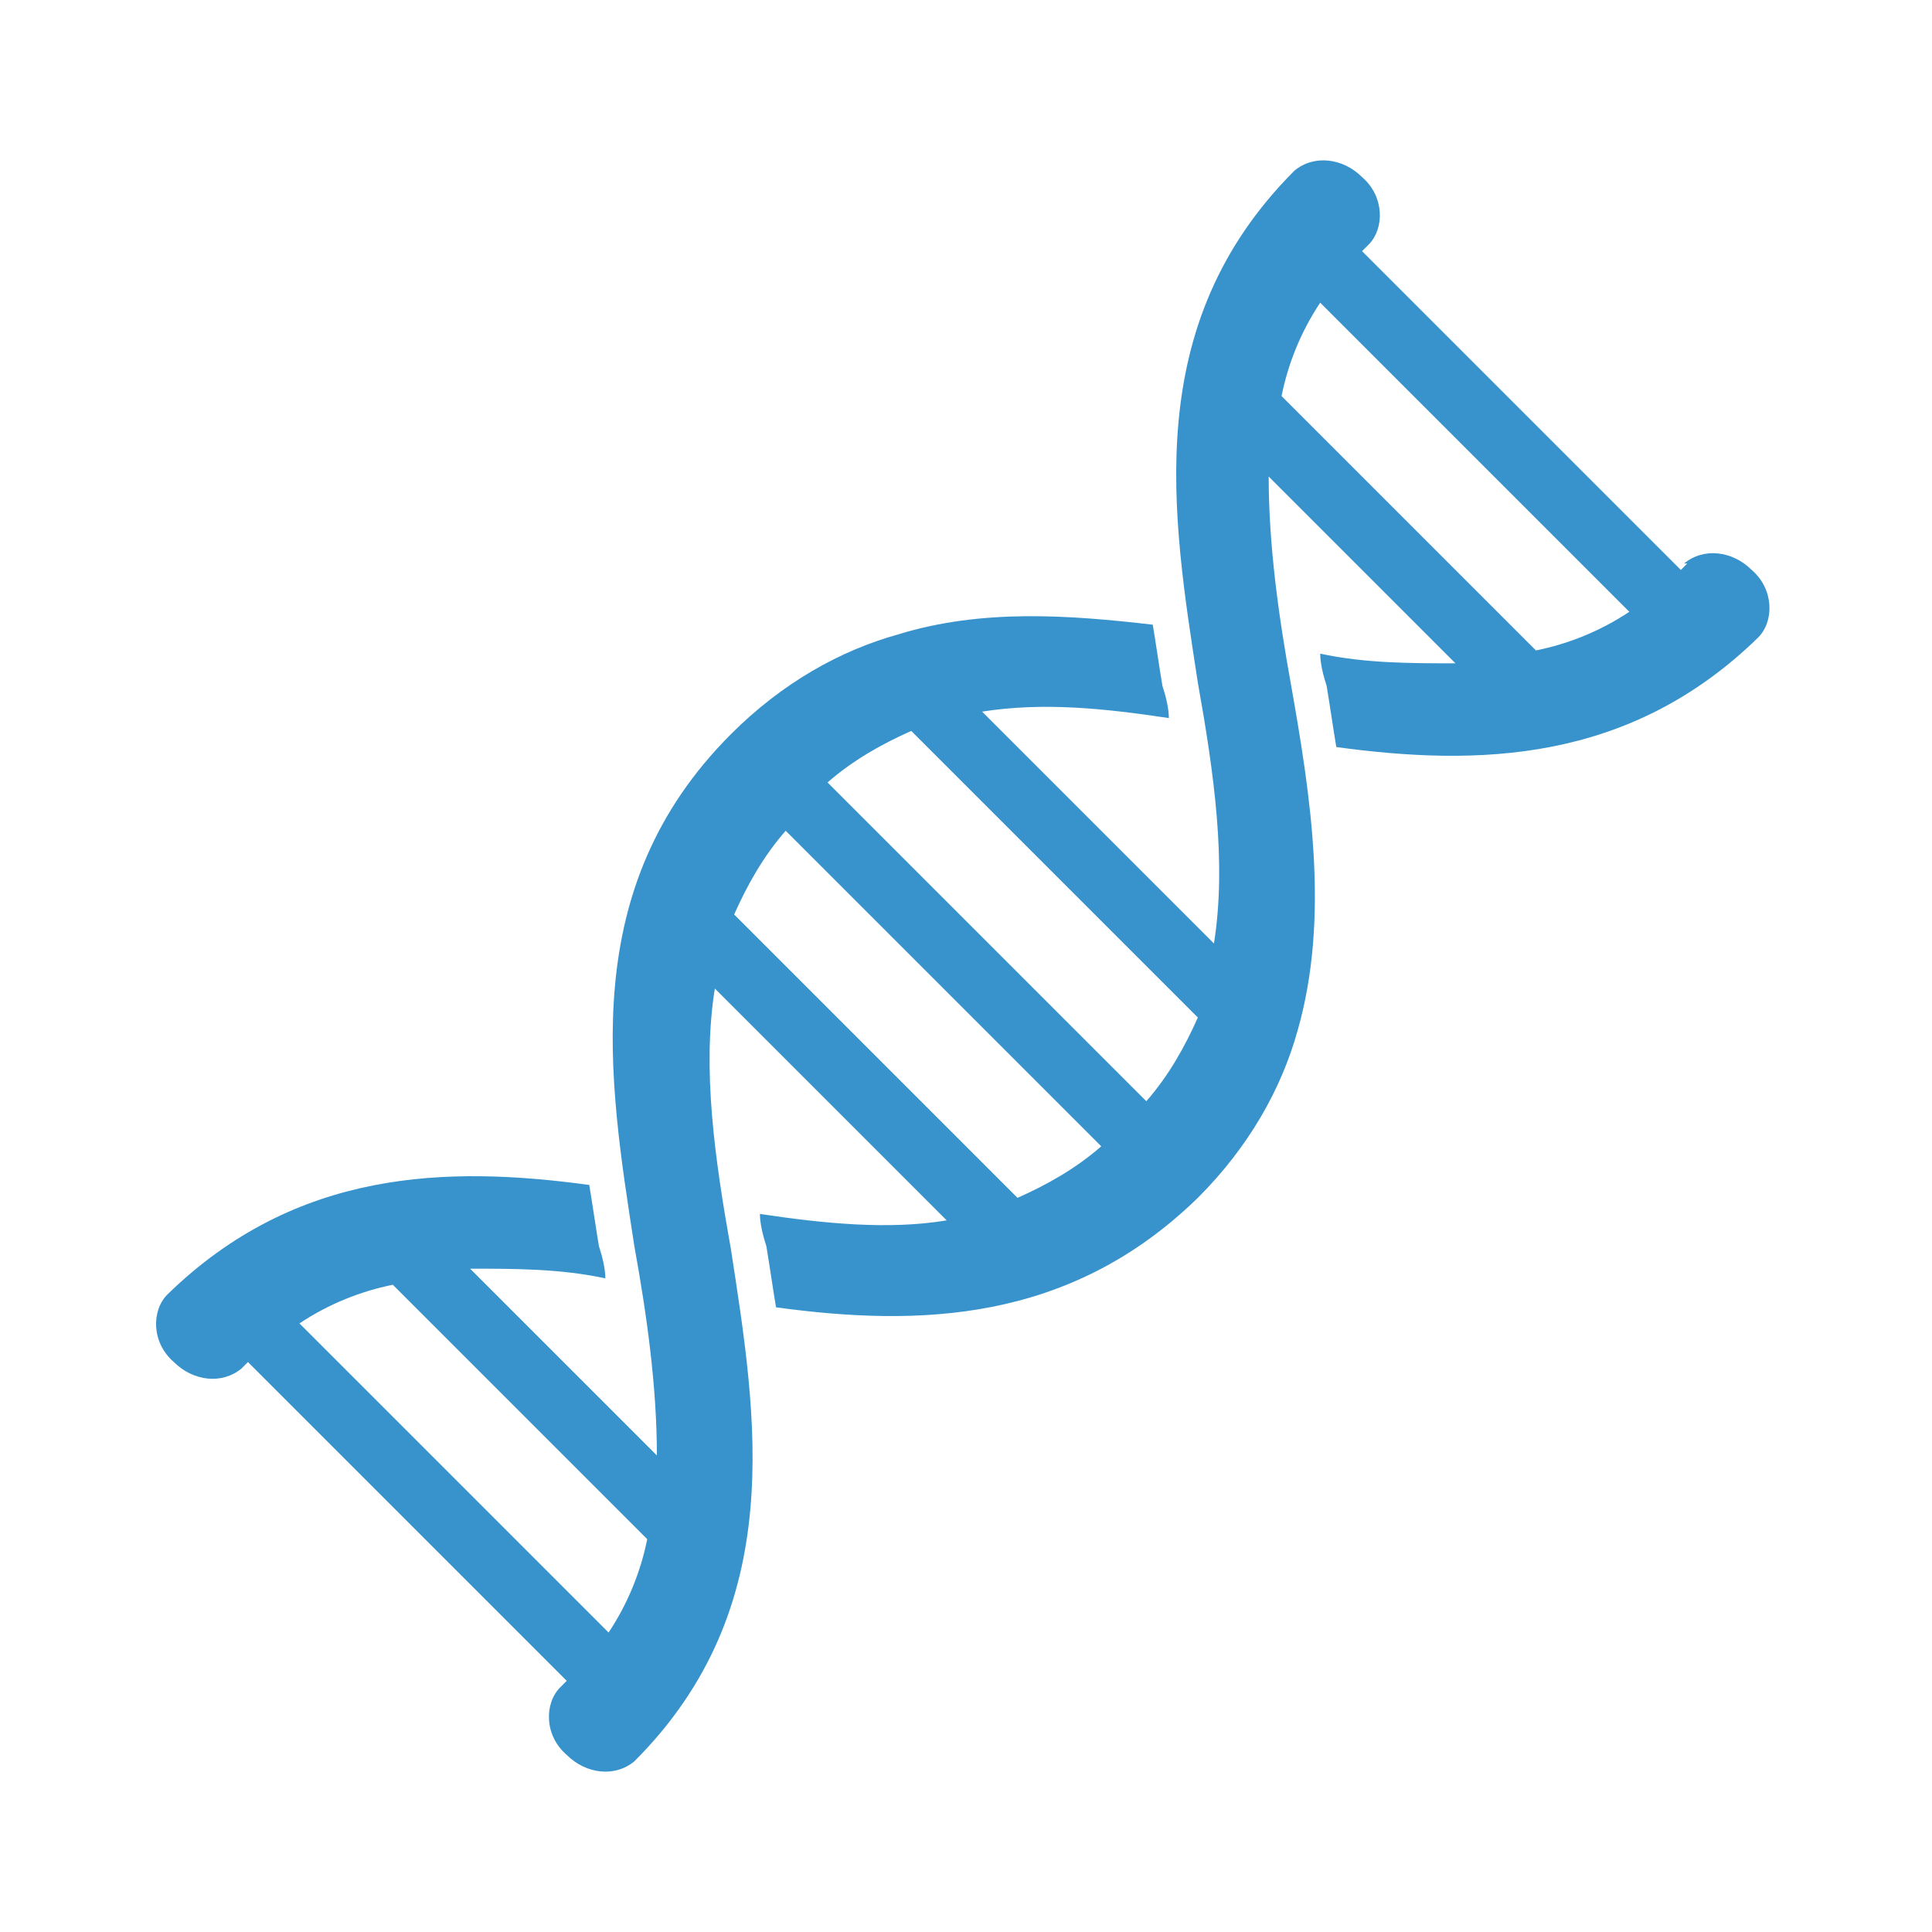 <svg viewBox="0 0 60 60" xmlns="http://www.w3.org/2000/svg"><path d="m52.4 17.5s-.1.1-.2.2l-9.9-9.9s.1-.1.2-.2c.5-.5.5-1.5-.2-2.1-.6-.6-1.5-.7-2.1-.2-4.8 4.8-3.8 10.7-3 15.9.5 2.8.9 5.6.5 8.1l-7.2-7.2c1.9-.3 3.8-.1 5.8.2 0-.3-.1-.7-.2-1-.1-.6-.2-1.3-.3-1.9-2.6-.3-5.3-.5-7.9.3-1.8.5-3.6 1.5-5.2 3.1-4.8 4.8-3.8 10.7-3 15.9.4 2.2.7 4.4.7 6.5l-5.8-5.8c1.4 0 2.8 0 4.2.3 0-.3-.1-.7-.2-1-.1-.6-.2-1.3-.3-1.9-4.4-.6-9.1-.5-13.1 3.4-.5.5-.5 1.5.2 2.1.6.6 1.5.7 2.1.2 0 0 .1-.1.2-.2l9.9 9.9s-.1.1-.2.2c-.5.5-.5 1.5.2 2.1.6.6 1.5.7 2.1.2 4.8-4.8 3.8-10.7 3-15.9-.5-2.8-.9-5.6-.5-8.1l7.2 7.2c-1.8.3-3.8.1-5.8-.2 0 .3.1.7.2 1 .1.6.2 1.3.3 1.9 4.4.6 9.1.5 13.1-3.4 1.6-1.6 2.6-3.4 3.1-5.2 1-3.5.4-7.3-.2-10.7-.4-2.2-.7-4.4-.7-6.5l5.8 5.8c-1.4 0-2.8 0-4.2-.3 0 .3.1.7.2 1 .1.6.2 1.3.3 1.9 4.4.6 9.1.5 13.1-3.4.5-.5.5-1.5-.2-2.1-.6-.6-1.5-.7-2.1-.2zm-33.5 33.2-9.6-9.6c.9-.6 1.9-1 2.9-1.2l7.9 7.9c-.2 1-.6 2-1.2 2.9zm15.3-15.1c-.8.7-1.7 1.2-2.6 1.6l-8.8-8.8c.4-.9.9-1.8 1.6-2.6l9.9 9.9zm3-4c-.4.9-.9 1.8-1.6 2.6l-9.9-9.9c.8-.7 1.7-1.2 2.6-1.6l8.8 8.8zm10.5-11.4-7.9-7.9c.2-1 .6-2 1.2-2.9l9.6 9.6c-.9.6-1.9 1-2.9 1.2z" fill="#3893cd"/></svg>